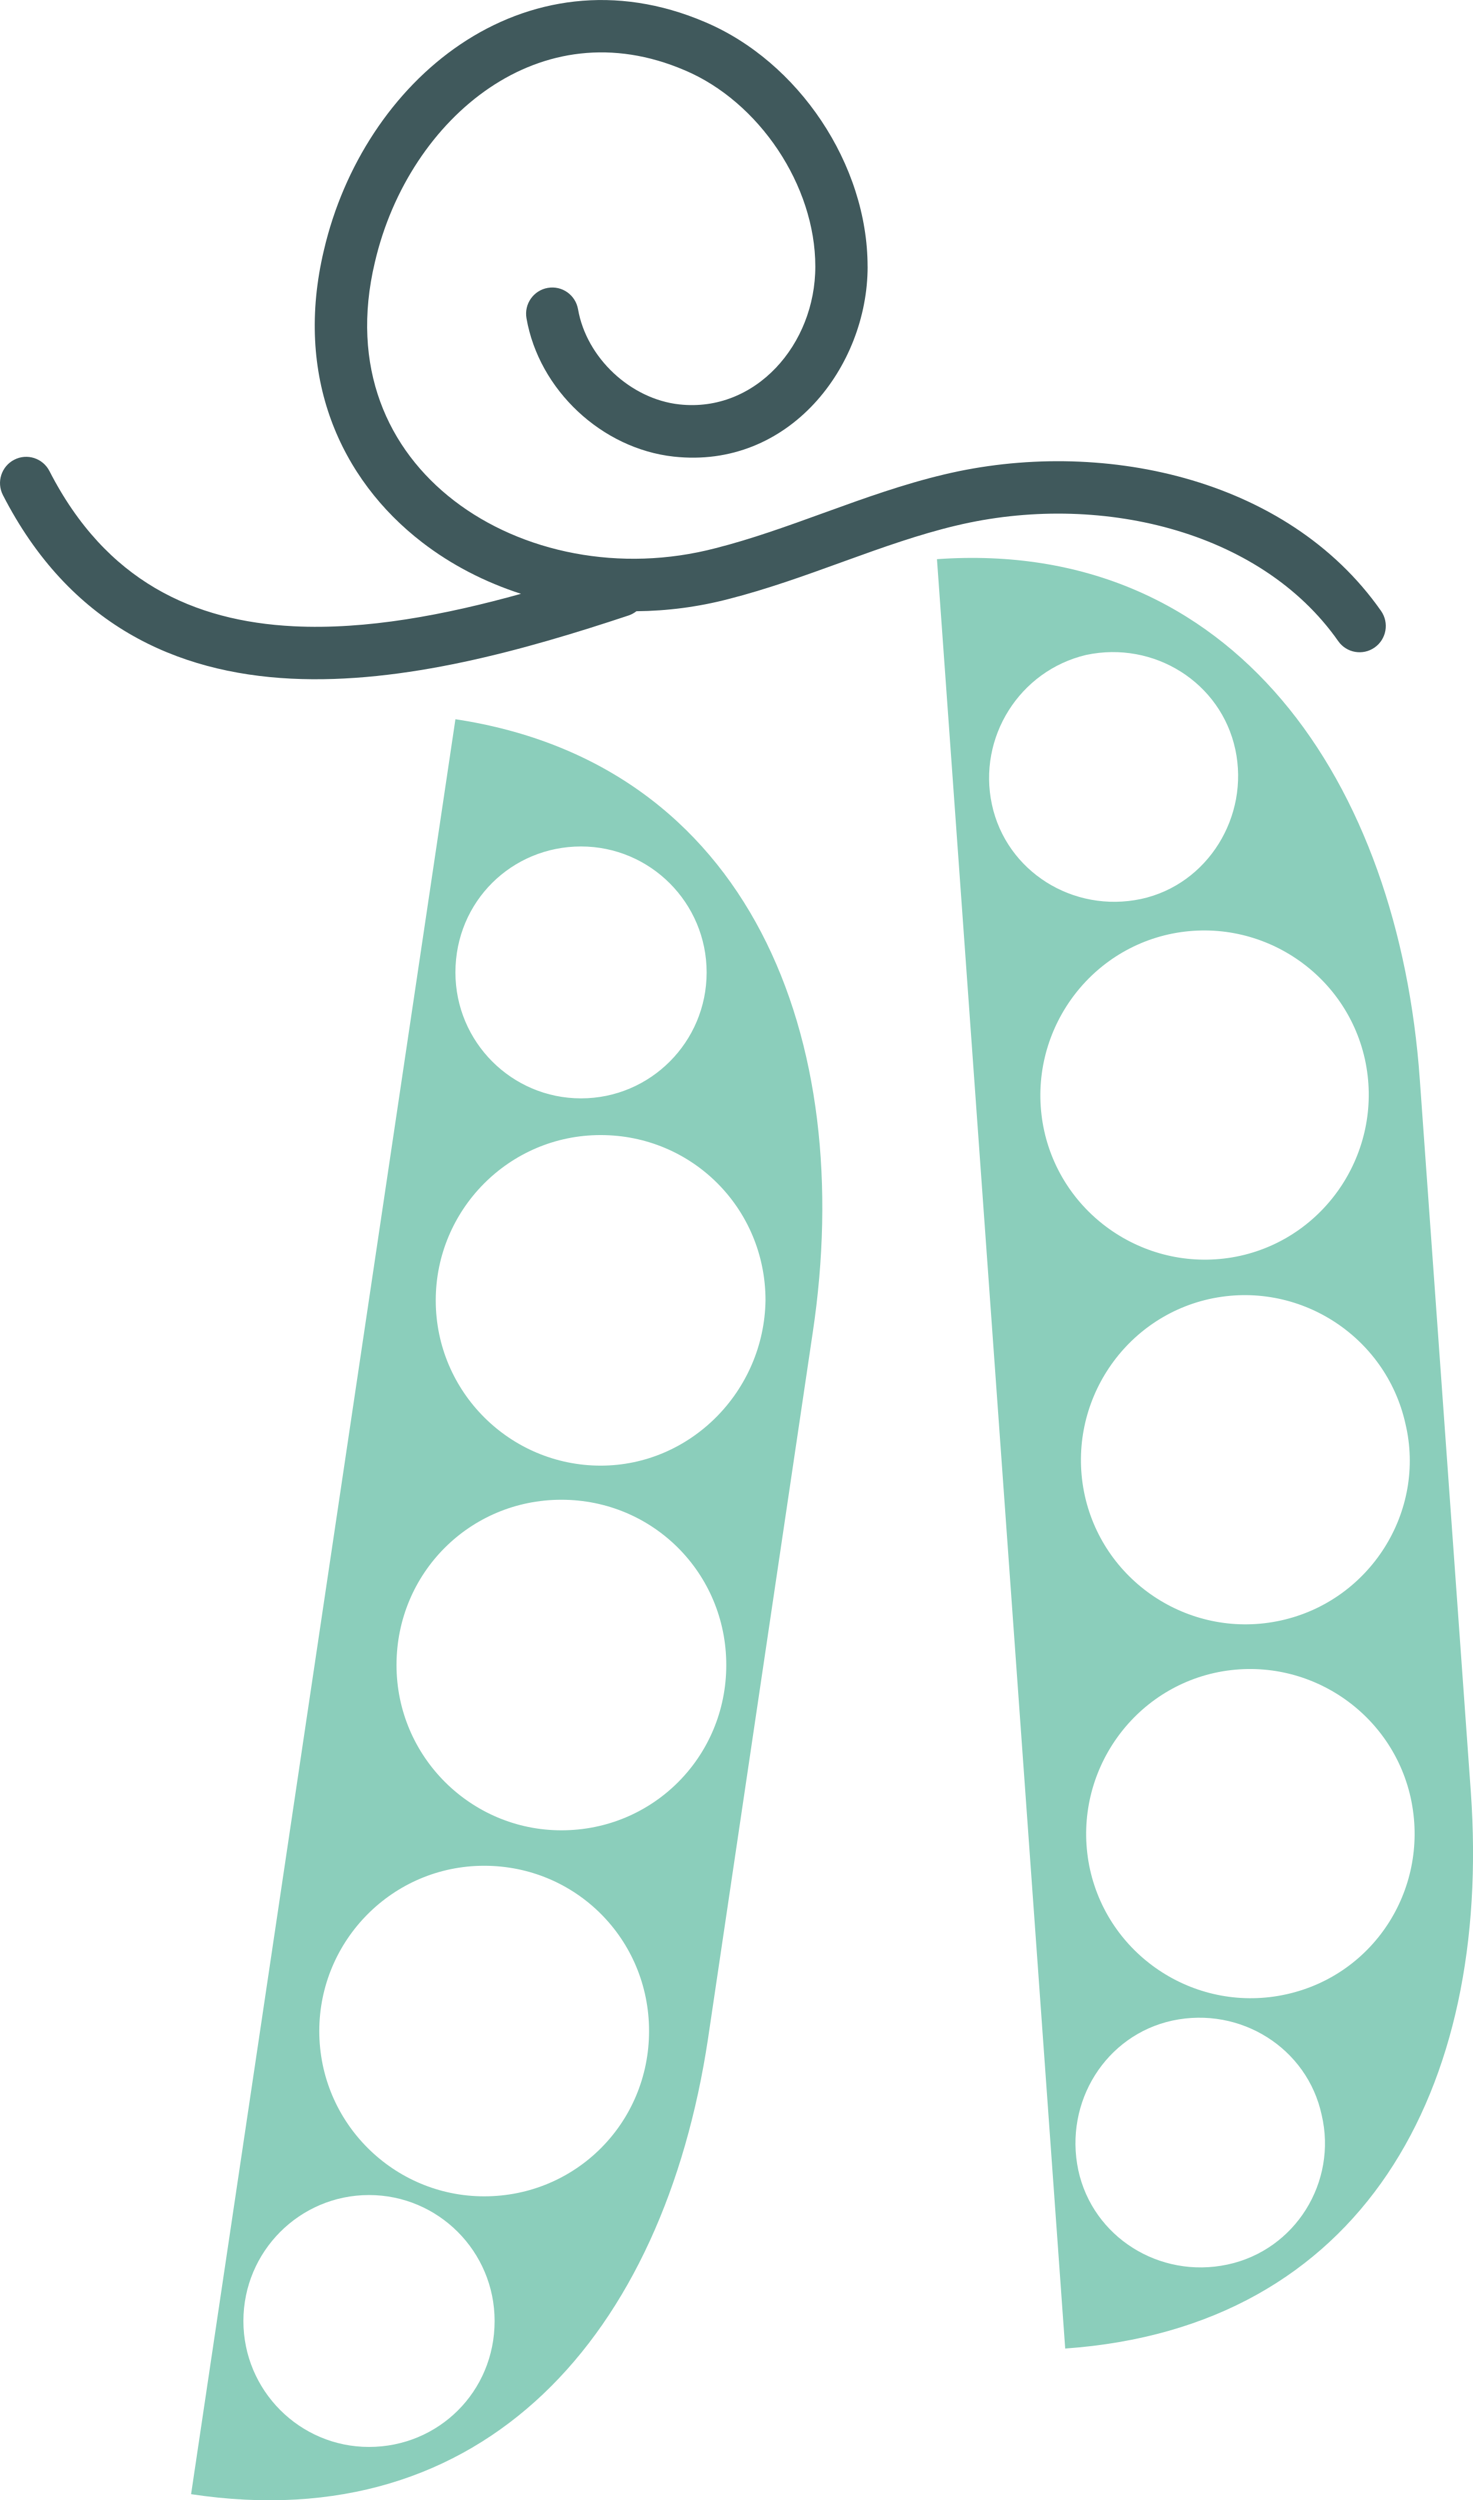<svg xmlns="http://www.w3.org/2000/svg" width="33" viewBox="0 0 33 56" height="56" fill="none"><g fill-rule="evenodd" clip-rule="evenodd"><path fill="#8bcebb" d="m23.864 52.602-2.873-40.078c6.655-.47 10.348 4.995 10.818 11.665l1.143 15.955c.469 6.67-2.433 11.988-9.088 12.458zm3.811-35.817c-.323-1.499-1.818-2.439-3.342-2.116-1.495.353-2.433 1.851-2.111 3.35.322 1.498 1.817 2.439 3.342 2.116 1.495-.323 2.433-1.851 2.111-3.35zm-3.518 31.821c.323 1.498 1.818 2.439 3.342 2.115s2.463-1.851 2.111-3.35c-.323-1.498-1.818-2.439-3.342-2.115-1.495.323-2.433 1.822-2.111 3.35zm.264-6.729c.44 1.969 2.404 3.232 4.397 2.791 1.994-.441 3.225-2.409 2.785-4.407-.44-1.969-2.404-3.232-4.397-2.791-1.964.441-3.225 2.409-2.785 4.407zm-.117-8.374c.44 1.969 2.404 3.232 4.397 2.791 1.993-.441 3.254-2.439 2.785-4.407-.44-1.969-2.404-3.232-4.397-2.791-1.964.441-3.225 2.409-2.785 4.407zm-.909-8.168c.44 1.969 2.404 3.232 4.397 2.791 1.964-.441 3.225-2.409 2.785-4.407-.44-1.969-2.404-3.232-4.397-2.791-1.964.441-3.225 2.409-2.785 4.407zm-19.114 30.529 5.922-39.755c6.596.999 9 7.14 8.003 13.751l-2.345 15.808c-.997 6.611-4.984 11.195-11.58 10.196zm11.55-34.084c0-1.557-1.261-2.821-2.814-2.821-1.554 0-2.814 1.234-2.814 2.821 0 1.557 1.26 2.821 2.814 2.821 1.554 0 2.814-1.263 2.814-2.821zm-10.378 30.205c0 1.557 1.261 2.821 2.814 2.821s2.814-1.234 2.814-2.821c0-1.557-1.261-2.821-2.814-2.821s-2.814 1.263-2.814 2.821zm1.7-6.494c0 2.057 1.671 3.702 3.694 3.702 2.052 0 3.694-1.645 3.694-3.702 0-2.057-1.642-3.702-3.694-3.702s-3.694 1.675-3.694 3.702zm1.73-8.198c0 2.057 1.671 3.702 3.694 3.702 2.052 0 3.694-1.645 3.694-3.702s-1.642-3.702-3.694-3.702-3.694 1.645-3.694 3.702zm.879-8.168c0 2.057 1.671 3.702 3.694 3.702s3.664-1.675 3.694-3.702c0-2.057-1.642-3.702-3.694-3.702s-3.694 1.675-3.694 3.702z"></path><path fill-opacity=".8" fill="#113034" d="m19.437 5.972c0-2.296-1.551-4.593-3.64-5.477-2.013-.862-3.951-.534-5.482.498-1.514 1.021-2.617 2.719-3.058 4.609-.671 2.819.36 5.13 2.204 6.548.652.502 1.403.889 2.211 1.15-1.708.475-3.466.809-5.094.727-2.239-.113-4.205-1.007-5.47-3.476-.148-.289-.501-.403-.789-.254-.288.148-.402.502-.254.791 1.491 2.909 3.878 3.983 6.454 4.112 2.527.127 5.258-.649 7.561-1.414.066-.022.126-.055.178-.096.687-.006 1.383-.095 2.071-.275.861-.22 1.697-.522 2.501-.813l.102-.037c.846-.306 1.659-.596 2.487-.793l.001-0c3.166-.758 6.808.087 8.56 2.587.186.266.552.33.817.143.265-.186.329-.553.143-.819-2.118-3.024-6.333-3.883-9.792-3.055-.901.214-1.774.527-2.613.831l-.083.03c-.82.297-1.608.582-2.413.787l-.004.001c-2.138.56-4.346.102-5.86-1.062-1.491-1.146-2.336-2.992-1.776-5.344h0l.001-.003c.381-1.635 1.329-3.065 2.571-3.903 1.225-.826 2.745-1.086 4.367-.392l.003.001c1.663.703 2.925 2.578 2.925 4.395 0 1.751-1.345 3.275-3.044 3.089l-.001-0c-1.091-.119-2.081-1.04-2.271-2.132-.056-.32-.359-.534-.678-.478s-.533.36-.477.68c.28 1.612 1.693 2.923 3.299 3.099 2.582.284 4.344-2.012 4.344-4.257z"></path></g></svg>